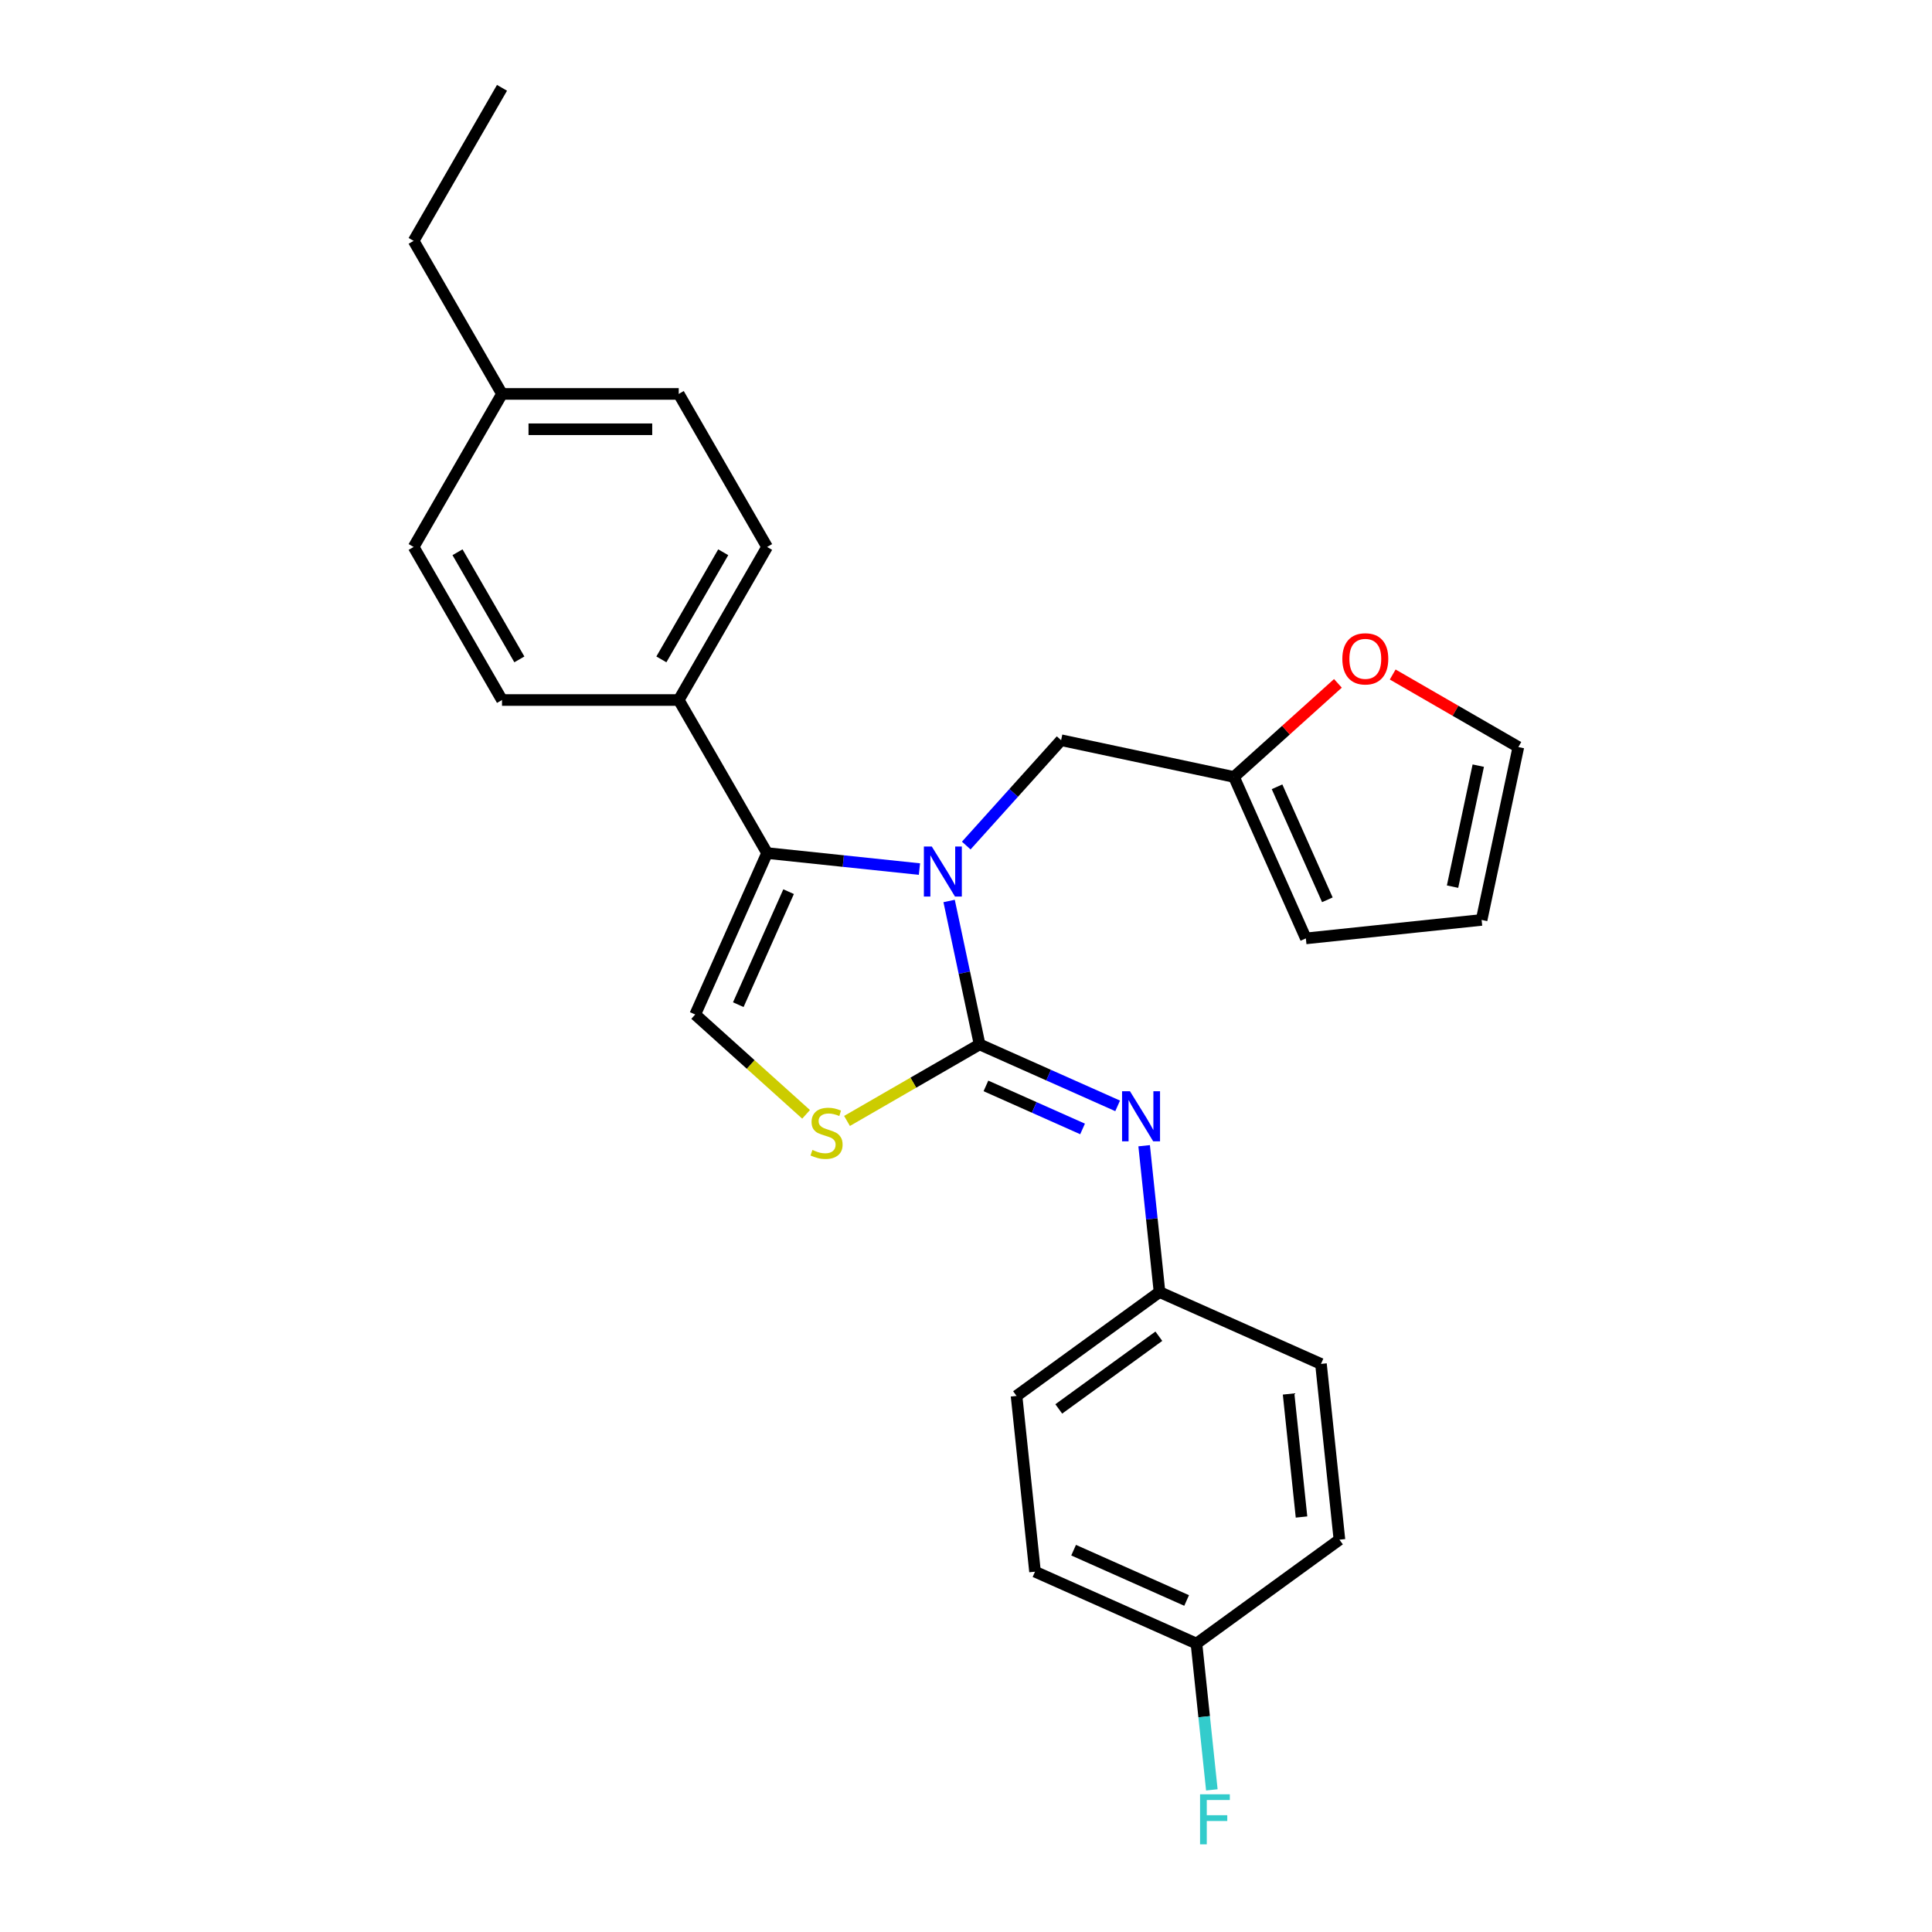 <?xml version='1.0' encoding='iso-8859-1'?>
<svg version='1.1' baseProfile='full'
              xmlns='http://www.w3.org/2000/svg'
                      xmlns:rdkit='http://www.rdkit.org/xml'
                      xmlns:xlink='http://www.w3.org/1999/xlink'
                  xml:space='preserve'
width='1000px' height='1000px' viewBox='0 0 1000 1000'>
<!-- END OF HEADER -->
<rect style='opacity:1.0;fill:#FFFFFF;stroke:none' width='1000' height='1000' x='0' y='0'> </rect>
<path class='bond-0' d='M 491.26,466.346 L 499.149,503.464' style='fill:none;fill-rule:evenodd;stroke:#0000FF;stroke-width:6px;stroke-linecap:butt;stroke-linejoin:miter;stroke-opacity:1' />
<path class='bond-0' d='M 499.149,503.464 L 507.039,540.581' style='fill:none;fill-rule:evenodd;stroke:#000000;stroke-width:6px;stroke-linecap:butt;stroke-linejoin:miter;stroke-opacity:1' />
<path class='bond-1' d='M 475.909,449.834 L 436.479,445.69' style='fill:none;fill-rule:evenodd;stroke:#0000FF;stroke-width:6px;stroke-linecap:butt;stroke-linejoin:miter;stroke-opacity:1' />
<path class='bond-1' d='M 436.479,445.69 L 397.048,441.545' style='fill:none;fill-rule:evenodd;stroke:#000000;stroke-width:6px;stroke-linecap:butt;stroke-linejoin:miter;stroke-opacity:1' />
<path class='bond-5' d='M 500.131,437.656 L 524.68,410.393' style='fill:none;fill-rule:evenodd;stroke:#0000FF;stroke-width:6px;stroke-linecap:butt;stroke-linejoin:miter;stroke-opacity:1' />
<path class='bond-5' d='M 524.68,410.393 L 549.228,383.129' style='fill:none;fill-rule:evenodd;stroke:#000000;stroke-width:6px;stroke-linecap:butt;stroke-linejoin:miter;stroke-opacity:1' />
<path class='bond-2' d='M 507.039,540.581 L 472.726,560.392' style='fill:none;fill-rule:evenodd;stroke:#000000;stroke-width:6px;stroke-linecap:butt;stroke-linejoin:miter;stroke-opacity:1' />
<path class='bond-2' d='M 472.726,560.392 L 438.413,580.202' style='fill:none;fill-rule:evenodd;stroke:#CCCC00;stroke-width:6px;stroke-linecap:butt;stroke-linejoin:miter;stroke-opacity:1' />
<path class='bond-4' d='M 507.039,540.581 L 542.766,556.488' style='fill:none;fill-rule:evenodd;stroke:#000000;stroke-width:6px;stroke-linecap:butt;stroke-linejoin:miter;stroke-opacity:1' />
<path class='bond-4' d='M 542.766,556.488 L 578.493,572.395' style='fill:none;fill-rule:evenodd;stroke:#0000FF;stroke-width:6px;stroke-linecap:butt;stroke-linejoin:miter;stroke-opacity:1' />
<path class='bond-4' d='M 510.316,562.066 L 535.325,573.201' style='fill:none;fill-rule:evenodd;stroke:#000000;stroke-width:6px;stroke-linecap:butt;stroke-linejoin:miter;stroke-opacity:1' />
<path class='bond-4' d='M 535.325,573.201 L 560.333,584.336' style='fill:none;fill-rule:evenodd;stroke:#0000FF;stroke-width:6px;stroke-linecap:butt;stroke-linejoin:miter;stroke-opacity:1' />
<path class='bond-3' d='M 397.048,441.545 L 359.843,525.11' style='fill:none;fill-rule:evenodd;stroke:#000000;stroke-width:6px;stroke-linecap:butt;stroke-linejoin:miter;stroke-opacity:1' />
<path class='bond-3' d='M 408.18,461.521 L 382.137,520.017' style='fill:none;fill-rule:evenodd;stroke:#000000;stroke-width:6px;stroke-linecap:butt;stroke-linejoin:miter;stroke-opacity:1' />
<path class='bond-7' d='M 397.048,441.545 L 351.312,362.327' style='fill:none;fill-rule:evenodd;stroke:#000000;stroke-width:6px;stroke-linecap:butt;stroke-linejoin:miter;stroke-opacity:1' />
<path class='bond-26' d='M 417.228,576.78 L 388.535,550.945' style='fill:none;fill-rule:evenodd;stroke:#CCCC00;stroke-width:6px;stroke-linecap:butt;stroke-linejoin:miter;stroke-opacity:1' />
<path class='bond-26' d='M 388.535,550.945 L 359.843,525.11' style='fill:none;fill-rule:evenodd;stroke:#000000;stroke-width:6px;stroke-linecap:butt;stroke-linejoin:miter;stroke-opacity:1' />
<path class='bond-12' d='M 592.205,593.026 L 596.185,630.892' style='fill:none;fill-rule:evenodd;stroke:#0000FF;stroke-width:6px;stroke-linecap:butt;stroke-linejoin:miter;stroke-opacity:1' />
<path class='bond-12' d='M 596.185,630.892 L 600.165,668.759' style='fill:none;fill-rule:evenodd;stroke:#000000;stroke-width:6px;stroke-linecap:butt;stroke-linejoin:miter;stroke-opacity:1' />
<path class='bond-6' d='M 549.228,383.129 L 638.702,402.147' style='fill:none;fill-rule:evenodd;stroke:#000000;stroke-width:6px;stroke-linecap:butt;stroke-linejoin:miter;stroke-opacity:1' />
<path class='bond-8' d='M 638.702,402.147 L 665.602,377.927' style='fill:none;fill-rule:evenodd;stroke:#000000;stroke-width:6px;stroke-linecap:butt;stroke-linejoin:miter;stroke-opacity:1' />
<path class='bond-8' d='M 665.602,377.927 L 692.502,353.706' style='fill:none;fill-rule:evenodd;stroke:#FF0000;stroke-width:6px;stroke-linecap:butt;stroke-linejoin:miter;stroke-opacity:1' />
<path class='bond-9' d='M 638.702,402.147 L 675.908,485.712' style='fill:none;fill-rule:evenodd;stroke:#000000;stroke-width:6px;stroke-linecap:butt;stroke-linejoin:miter;stroke-opacity:1' />
<path class='bond-9' d='M 660.996,407.241 L 687.04,465.736' style='fill:none;fill-rule:evenodd;stroke:#000000;stroke-width:6px;stroke-linecap:butt;stroke-linejoin:miter;stroke-opacity:1' />
<path class='bond-13' d='M 351.312,362.327 L 397.048,283.109' style='fill:none;fill-rule:evenodd;stroke:#000000;stroke-width:6px;stroke-linecap:butt;stroke-linejoin:miter;stroke-opacity:1' />
<path class='bond-13' d='M 342.328,341.297 L 374.344,285.844' style='fill:none;fill-rule:evenodd;stroke:#000000;stroke-width:6px;stroke-linecap:butt;stroke-linejoin:miter;stroke-opacity:1' />
<path class='bond-14' d='M 351.312,362.327 L 259.838,362.327' style='fill:none;fill-rule:evenodd;stroke:#000000;stroke-width:6px;stroke-linecap:butt;stroke-linejoin:miter;stroke-opacity:1' />
<path class='bond-10' d='M 720.858,349.126 L 753.378,367.901' style='fill:none;fill-rule:evenodd;stroke:#FF0000;stroke-width:6px;stroke-linecap:butt;stroke-linejoin:miter;stroke-opacity:1' />
<path class='bond-10' d='M 753.378,367.901 L 785.898,386.676' style='fill:none;fill-rule:evenodd;stroke:#000000;stroke-width:6px;stroke-linecap:butt;stroke-linejoin:miter;stroke-opacity:1' />
<path class='bond-11' d='M 675.908,485.712 L 766.88,476.151' style='fill:none;fill-rule:evenodd;stroke:#000000;stroke-width:6px;stroke-linecap:butt;stroke-linejoin:miter;stroke-opacity:1' />
<path class='bond-27' d='M 785.898,386.676 L 766.88,476.151' style='fill:none;fill-rule:evenodd;stroke:#000000;stroke-width:6px;stroke-linecap:butt;stroke-linejoin:miter;stroke-opacity:1' />
<path class='bond-27' d='M 765.151,396.294 L 751.838,458.926' style='fill:none;fill-rule:evenodd;stroke:#000000;stroke-width:6px;stroke-linecap:butt;stroke-linejoin:miter;stroke-opacity:1' />
<path class='bond-20' d='M 600.165,668.759 L 683.73,705.964' style='fill:none;fill-rule:evenodd;stroke:#000000;stroke-width:6px;stroke-linecap:butt;stroke-linejoin:miter;stroke-opacity:1' />
<path class='bond-21' d='M 600.165,668.759 L 526.162,722.525' style='fill:none;fill-rule:evenodd;stroke:#000000;stroke-width:6px;stroke-linecap:butt;stroke-linejoin:miter;stroke-opacity:1' />
<path class='bond-21' d='M 599.818,691.625 L 548.016,729.261' style='fill:none;fill-rule:evenodd;stroke:#000000;stroke-width:6px;stroke-linecap:butt;stroke-linejoin:miter;stroke-opacity:1' />
<path class='bond-16' d='M 397.048,283.109 L 351.312,203.891' style='fill:none;fill-rule:evenodd;stroke:#000000;stroke-width:6px;stroke-linecap:butt;stroke-linejoin:miter;stroke-opacity:1' />
<path class='bond-17' d='M 259.838,362.327 L 214.102,283.109' style='fill:none;fill-rule:evenodd;stroke:#000000;stroke-width:6px;stroke-linecap:butt;stroke-linejoin:miter;stroke-opacity:1' />
<path class='bond-17' d='M 268.821,341.297 L 236.806,285.844' style='fill:none;fill-rule:evenodd;stroke:#000000;stroke-width:6px;stroke-linecap:butt;stroke-linejoin:miter;stroke-opacity:1' />
<path class='bond-15' d='M 619.288,850.703 L 535.723,813.498' style='fill:none;fill-rule:evenodd;stroke:#000000;stroke-width:6px;stroke-linecap:butt;stroke-linejoin:miter;stroke-opacity:1' />
<path class='bond-15' d='M 614.195,828.409 L 555.699,802.365' style='fill:none;fill-rule:evenodd;stroke:#000000;stroke-width:6px;stroke-linecap:butt;stroke-linejoin:miter;stroke-opacity:1' />
<path class='bond-19' d='M 619.288,850.703 L 623.268,888.569' style='fill:none;fill-rule:evenodd;stroke:#000000;stroke-width:6px;stroke-linecap:butt;stroke-linejoin:miter;stroke-opacity:1' />
<path class='bond-19' d='M 623.268,888.569 L 627.248,926.436' style='fill:none;fill-rule:evenodd;stroke:#33CCCC;stroke-width:6px;stroke-linecap:butt;stroke-linejoin:miter;stroke-opacity:1' />
<path class='bond-29' d='M 619.288,850.703 L 693.292,796.937' style='fill:none;fill-rule:evenodd;stroke:#000000;stroke-width:6px;stroke-linecap:butt;stroke-linejoin:miter;stroke-opacity:1' />
<path class='bond-28' d='M 351.312,203.891 L 259.838,203.891' style='fill:none;fill-rule:evenodd;stroke:#000000;stroke-width:6px;stroke-linecap:butt;stroke-linejoin:miter;stroke-opacity:1' />
<path class='bond-28' d='M 337.591,222.185 L 273.559,222.185' style='fill:none;fill-rule:evenodd;stroke:#000000;stroke-width:6px;stroke-linecap:butt;stroke-linejoin:miter;stroke-opacity:1' />
<path class='bond-18' d='M 214.102,283.109 L 259.838,203.891' style='fill:none;fill-rule:evenodd;stroke:#000000;stroke-width:6px;stroke-linecap:butt;stroke-linejoin:miter;stroke-opacity:1' />
<path class='bond-24' d='M 259.838,203.891 L 214.102,124.673' style='fill:none;fill-rule:evenodd;stroke:#000000;stroke-width:6px;stroke-linecap:butt;stroke-linejoin:miter;stroke-opacity:1' />
<path class='bond-22' d='M 683.73,705.964 L 693.292,796.937' style='fill:none;fill-rule:evenodd;stroke:#000000;stroke-width:6px;stroke-linecap:butt;stroke-linejoin:miter;stroke-opacity:1' />
<path class='bond-22' d='M 666.97,721.522 L 673.663,785.203' style='fill:none;fill-rule:evenodd;stroke:#000000;stroke-width:6px;stroke-linecap:butt;stroke-linejoin:miter;stroke-opacity:1' />
<path class='bond-23' d='M 526.162,722.525 L 535.723,813.498' style='fill:none;fill-rule:evenodd;stroke:#000000;stroke-width:6px;stroke-linecap:butt;stroke-linejoin:miter;stroke-opacity:1' />
<path class='bond-25' d='M 214.102,124.673 L 259.838,45.455' style='fill:none;fill-rule:evenodd;stroke:#000000;stroke-width:6px;stroke-linecap:butt;stroke-linejoin:miter;stroke-opacity:1' />
<path  class='atom-0' d='M 482.294 438.154
L 490.783 451.875
Q 491.624 453.229, 492.978 455.681
Q 494.332 458.132, 494.405 458.278
L 494.405 438.154
L 497.845 438.154
L 497.845 464.059
L 494.295 464.059
L 485.185 449.058
Q 484.124 447.302, 482.989 445.289
Q 481.892 443.277, 481.562 442.655
L 481.562 464.059
L 478.196 464.059
L 478.196 438.154
L 482.294 438.154
' fill='#0000FF'/>
<path  class='atom-3' d='M 420.503 595.209
Q 420.795 595.319, 422.003 595.831
Q 423.21 596.343, 424.528 596.673
Q 425.881 596.965, 427.199 596.965
Q 429.65 596.965, 431.077 595.794
Q 432.504 594.587, 432.504 592.501
Q 432.504 591.074, 431.772 590.196
Q 431.077 589.318, 429.979 588.842
Q 428.882 588.367, 427.052 587.818
Q 424.747 587.123, 423.357 586.464
Q 422.003 585.806, 421.015 584.415
Q 420.064 583.025, 420.064 580.683
Q 420.064 577.427, 422.259 575.414
Q 424.491 573.402, 428.882 573.402
Q 431.882 573.402, 435.285 574.829
L 434.443 577.646
Q 431.333 576.366, 428.991 576.366
Q 426.467 576.366, 425.076 577.427
Q 423.686 578.451, 423.723 580.244
Q 423.723 581.634, 424.418 582.476
Q 425.15 583.317, 426.174 583.793
Q 427.235 584.269, 428.991 584.818
Q 431.333 585.549, 432.724 586.281
Q 434.114 587.013, 435.102 588.513
Q 436.126 589.977, 436.126 592.501
Q 436.126 596.087, 433.711 598.026
Q 431.333 599.929, 427.345 599.929
Q 425.04 599.929, 423.283 599.417
Q 421.564 598.941, 419.515 598.1
L 420.503 595.209
' fill='#CCCC00'/>
<path  class='atom-5' d='M 584.877 564.834
L 593.366 578.555
Q 594.208 579.909, 595.562 582.36
Q 596.915 584.812, 596.989 584.958
L 596.989 564.834
L 600.428 564.834
L 600.428 590.739
L 596.879 590.739
L 587.768 575.738
Q 586.707 573.981, 585.573 571.969
Q 584.475 569.957, 584.146 569.335
L 584.146 590.739
L 580.779 590.739
L 580.779 564.834
L 584.877 564.834
' fill='#0000FF'/>
<path  class='atom-9' d='M 694.789 341.013
Q 694.789 334.793, 697.862 331.317
Q 700.936 327.841, 706.68 327.841
Q 712.425 327.841, 715.498 331.317
Q 718.572 334.793, 718.572 341.013
Q 718.572 347.306, 715.462 350.892
Q 712.351 354.441, 706.68 354.441
Q 700.972 354.441, 697.862 350.892
Q 694.789 347.343, 694.789 341.013
M 706.68 351.514
Q 710.632 351.514, 712.754 348.88
Q 714.913 346.209, 714.913 341.013
Q 714.913 335.927, 712.754 333.366
Q 710.632 330.768, 706.68 330.768
Q 702.728 330.768, 700.57 333.329
Q 698.448 335.89, 698.448 341.013
Q 698.448 346.245, 700.57 348.88
Q 702.728 351.514, 706.68 351.514
' fill='#FF0000'/>
<path  class='atom-20' d='M 621.148 928.723
L 636.552 928.723
L 636.552 931.686
L 624.624 931.686
L 624.624 939.553
L 635.235 939.553
L 635.235 942.553
L 624.624 942.553
L 624.624 954.628
L 621.148 954.628
L 621.148 928.723
' fill='#33CCCC'/>
</svg>
